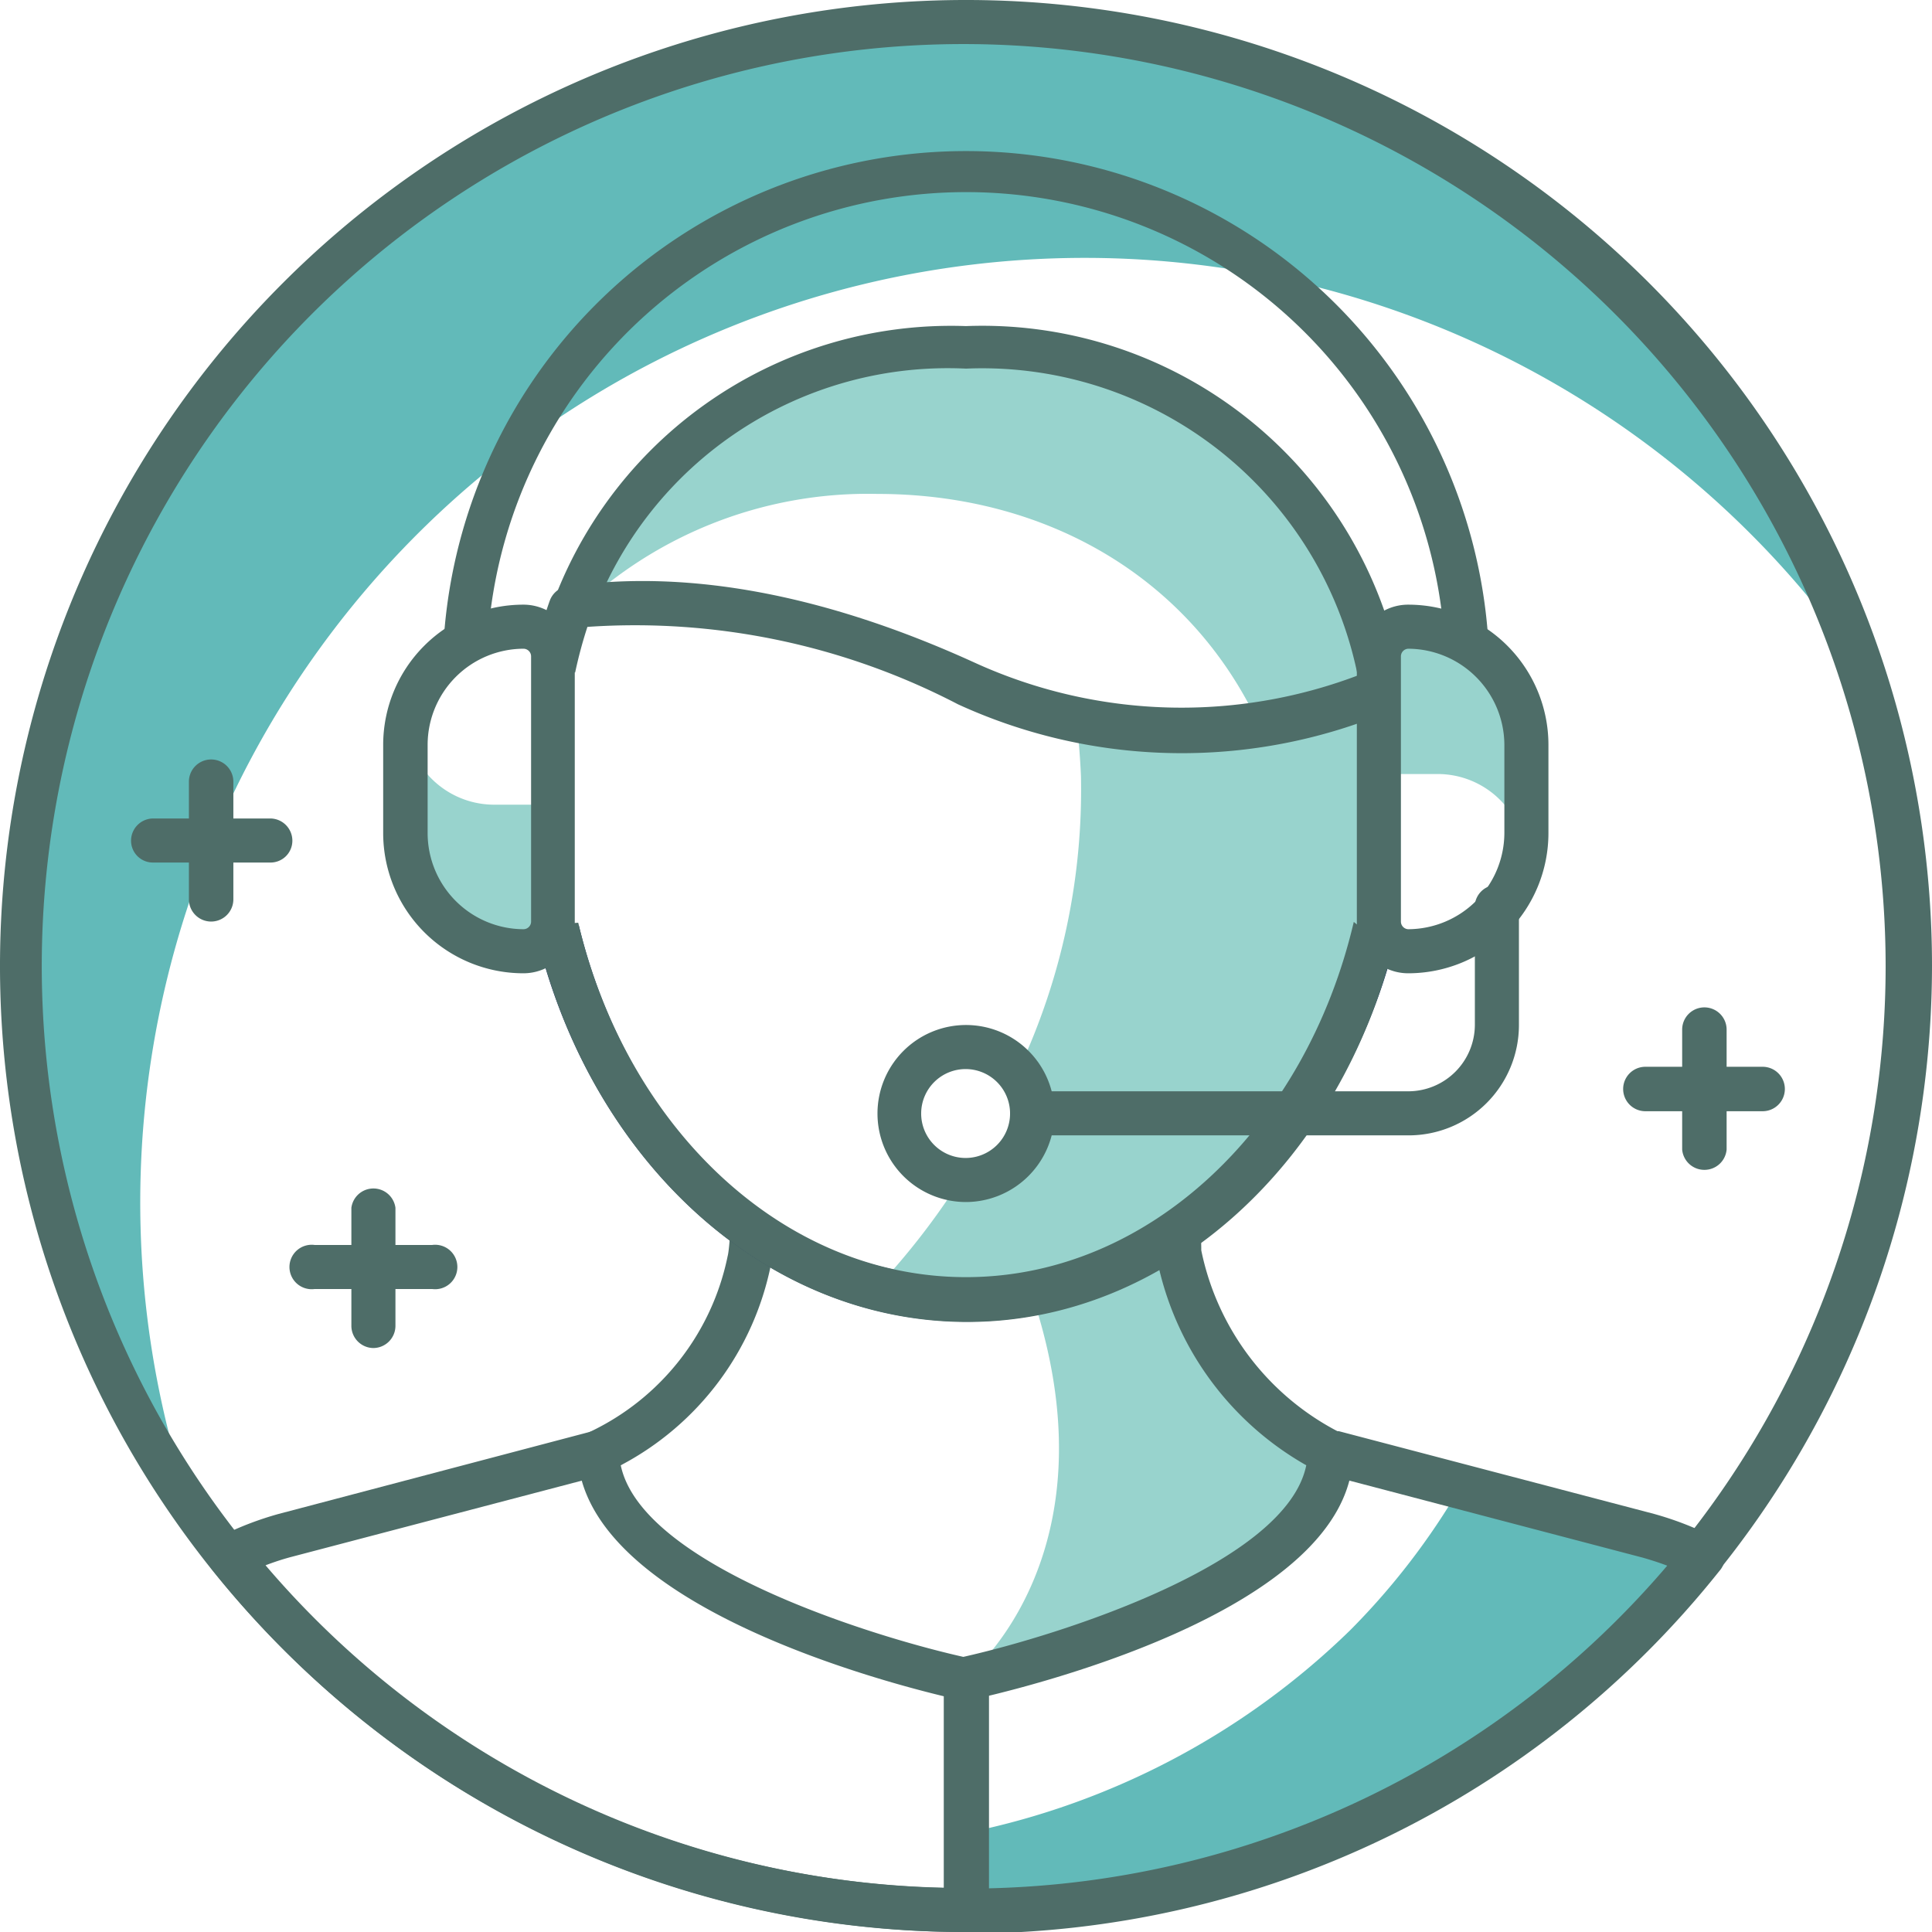 <svg xmlns="http://www.w3.org/2000/svg" viewBox="0 0 50.42 50.42"><defs><style>.cls-1{fill:#62bab9;}.cls-2{fill:#4e6d68;}.cls-3{fill:#98d3cd;}.cls-4{fill:#1a2f61;}</style></defs><g id="Layer_2" data-name="Layer 2"><g id="Layer_1-2" data-name="Layer 1"><path class="cls-1" d="M28.29,6.73A24.57,24.57,0,0,1,48.56,17.39,24.63,24.63,0,1,0,4.93,39.19,24.65,24.65,0,0,1,28.29,6.73Z"/><path class="cls-2" d="M25.21,50.42A25.21,25.21,0,1,1,50.42,25.21,25.24,25.24,0,0,1,25.21,50.42Zm0-49.27a24.06,24.06,0,1,0,24,24.06A24.08,24.08,0,0,0,25.21,1.15Z"/><path class="cls-1" d="M43,40.07l-4.88-1.28a18.54,18.54,0,0,1-2.88,3.75,20,20,0,0,1-10,5.29v2a24.59,24.59,0,0,0,19.21-9.22A7,7,0,0,0,43,40.07Z"/><path class="cls-2" d="M45,40.5a.58.58,0,0,0-.3-.4,8.46,8.46,0,0,0-1.53-.59l-8.23-2.16-.15,0h-.7a2,2,0,0,1,.4,1.16h.23l8.15,2.14c.21.06.43.13.64.21a24,24,0,0,1-17.7,8.42V43.89a2.12,2.12,0,0,1-.74.14,2.72,2.72,0,0,1-.42,0v5.85a.58.58,0,0,0,.58.58A25.1,25.1,0,0,0,44.87,41,.56.56,0,0,0,45,40.5Z"/><path class="cls-2" d="M25.05,44a2.72,2.72,0,0,1-.42,0v5.27a24,24,0,0,1-17.7-8.42c.21-.08.42-.15.64-.21l8.15-2.14h.15a2,2,0,0,1,.48-1.16h-.7l-.15,0L7.27,39.51a8.46,8.46,0,0,0-1.53.59.56.56,0,0,0-.3.4.55.55,0,0,0,.11.48,25.1,25.1,0,0,0,19.66,9.44.58.58,0,0,0,.58-.58v-6A2.12,2.12,0,0,1,25.05,44Z"/><path class="cls-3" d="M30.82,32.74c-.06-.33-.11-2.44-.14-2.76h-4.1a1.66,1.66,0,0,1-1,.73c4.85,9-.4,13.1-.4,13.1s9.5-2,9.56-5.91A7.42,7.42,0,0,1,30.82,32.74Z"/><path class="cls-2" d="M35,37.4a6.88,6.88,0,0,1-3.65-4.77c0-.09,0-.4-.05-.75a2.55,2.55,0,0,1-1.11.7.84.84,0,0,0,0,.26,8,8,0,0,0,3.9,5.4c-.52,2.57-6.46,4.44-8.95,5-2.49-.56-8.4-2.42-8.94-5A7.61,7.61,0,0,0,20.12,33c0-.1,0-.27.06-.5a2.39,2.39,0,0,1-1.11-.82c0,.48-.05,1-.08,1.1a6.52,6.52,0,0,1-3.6,4.59.59.59,0,0,0-.32.53c.1,4.19,9,6.25,10,6.47h.24c1-.22,10-2.27,10-6.47A.59.59,0,0,0,35,37.4Z"/><path class="cls-3" d="M22.9,12.89C29,12.89,34,17.08,34,24.44a15.5,15.5,0,0,1-1.09,5.73,14.66,14.66,0,0,0,3.4-9.58c0-7.36-5-11.55-11.1-11.55a10.53,10.53,0,0,0-10.39,7.12A11,11,0,0,1,22.9,12.89Z"/><path class="cls-2" d="M15.46,16.08a9.88,9.88,0,0,1,9.75-6.46,10,10,0,0,1,10.34,8.72,1.66,1.66,0,0,1,.46-.53,2,2,0,0,1,.3-1.3,11.12,11.12,0,0,0-11.1-8,11.08,11.08,0,0,0-11,7.88l.08.18A1.78,1.78,0,0,1,15.46,16.08Z"/><path class="cls-4" d="M35.41,23.76c-1.17,5.5-5.3,9.57-10.2,9.57s-8.83-3.89-10.11-9.2a1.62,1.62,0,0,1-1,.65c1.5,5.62,5.92,9.71,11.13,9.71s9.72-4.18,11.17-9.89A1.69,1.69,0,0,1,35.41,23.76Z"/><path class="cls-3" d="M36.09,18a14.26,14.26,0,0,1-8,.79c.06.48.1,1,.12,1.46a17.22,17.22,0,0,1-1.62,7.66A1.92,1.92,0,0,1,25.17,31l-.24,0a19.2,19.2,0,0,1-2.05,2.61,9.47,9.47,0,0,0,2.33.29c6.13,0,11.1-6,11.1-13.32A15,15,0,0,0,36.09,18Z"/><path class="cls-2" d="M36.19,18.05a2.47,2.47,0,0,1-.19-.6.27.27,0,0,0-.12,0,13,13,0,0,1-10.43-.15c-3.92-1.79-7.5-2.45-10.64-2a.58.58,0,0,0-.46.37c-.12.33-.22.68-.31,1a3.75,3.75,0,0,1,.2.88,1.94,1.94,0,0,1,.34,0,2.9,2.9,0,0,1,.43,0,11.56,11.56,0,0,1,.32-1.19A18.25,18.25,0,0,1,25,18.38a14,14,0,0,0,10.66.42.61.61,0,0,0,0,.14,2.67,2.67,0,0,1,.63-.39A2.74,2.74,0,0,1,36.19,18.05Z"/><path class="cls-2" d="M35.33,24.06C34.08,29.4,30,33.33,25.21,33.33s-8.86-3.91-10.12-9.25l0,0a2.45,2.45,0,0,1-.48,0l-.33,0a4.06,4.06,0,0,1-.22.52c1.44,5.72,5.91,9.9,11.18,9.9S35,30.3,36.39,24.58A2.63,2.63,0,0,1,35.33,24.06Z"/><path class="cls-2" d="M36.76,29.63H26.94a.57.57,0,0,1-.58-.57.58.58,0,0,1,.58-.58h9.82a1.74,1.74,0,0,0,1.73-1.73v-3a.58.58,0,1,1,1.15,0v3A2.88,2.88,0,0,1,36.76,29.63Z"/><path class="cls-2" d="M25.21,31.37a2.31,2.31,0,1,1,2.31-2.31A2.32,2.32,0,0,1,25.21,31.37Zm0-3.47a1.16,1.16,0,1,0,1.15,1.16A1.16,1.16,0,0,0,25.21,27.9Z"/><path class="cls-2" d="M37.68,16.53a4.13,4.13,0,0,1,1.18.55,13.66,13.66,0,0,0-27.3,0,4.09,4.09,0,0,1,1.2-.76,12.51,12.51,0,0,1,24.92.18Z"/><path class="cls-3" d="M39.83,19.44a3.07,3.07,0,0,0-3.08-3.08.77.77,0,0,0-.77.77V20.2h1.54a2.3,2.3,0,0,1,2.27,1.93,2.45,2.45,0,0,0,0-.39Z"/><path class="cls-2" d="M36.75,25.4a1.34,1.34,0,0,1-1.34-1.35V17.13a1.34,1.34,0,0,1,1.34-1.35,3.66,3.66,0,0,1,3.66,3.66v2.3A3.66,3.66,0,0,1,36.75,25.4Zm0-8.47a.2.2,0,0,0-.19.2v6.92a.2.2,0,0,0,.19.2,2.52,2.52,0,0,0,2.51-2.51v-2.3A2.52,2.52,0,0,0,36.75,16.93Z"/><path class="cls-3" d="M10.58,21.74a3.08,3.08,0,0,0,3.08,3.08.76.76,0,0,0,.77-.77V21H12.89a2.31,2.31,0,0,1-2.27-1.92c0,.13,0,.25,0,.39Z"/><path class="cls-2" d="M13.66,25.4A3.66,3.66,0,0,1,10,21.74v-2.3a3.66,3.66,0,0,1,3.65-3.66A1.34,1.34,0,0,1,15,17.13v6.92A1.34,1.34,0,0,1,13.66,25.4Zm0-8.47a2.51,2.51,0,0,0-2.5,2.51v2.3a2.51,2.51,0,0,0,2.5,2.51.2.2,0,0,0,.2-.2V17.13A.2.2,0,0,0,13.66,16.93Z"/><path class="cls-2" d="M46,29H42.94a.58.58,0,1,1,0-1.16H46A.58.58,0,0,1,46,29Z"/><path class="cls-2" d="M44.48,30.53A.58.58,0,0,1,43.9,30V26.87a.58.58,0,0,1,1.16,0V30A.58.58,0,0,1,44.48,30.53Z"/><path class="cls-2" d="M7.05,22.51H4a.57.57,0,0,1-.58-.57A.58.58,0,0,1,4,21.36H7.05a.58.58,0,0,1,.58.58A.57.57,0,0,1,7.05,22.51Z"/><path class="cls-2" d="M5.51,24.05a.58.58,0,0,1-.58-.57V20.4a.58.58,0,0,1,1.16,0v3.08A.58.58,0,0,1,5.51,24.05Z"/><path class="cls-2" d="M11.28,33.64H8.21a.58.58,0,1,1,0-1.15h3.07a.58.58,0,1,1,0,1.15Z"/><path class="cls-2" d="M9.74,35.18a.58.58,0,0,1-.57-.58V31.52a.58.58,0,0,1,1.15,0V34.6A.58.58,0,0,1,9.74,35.18Z"/></g></g></svg>